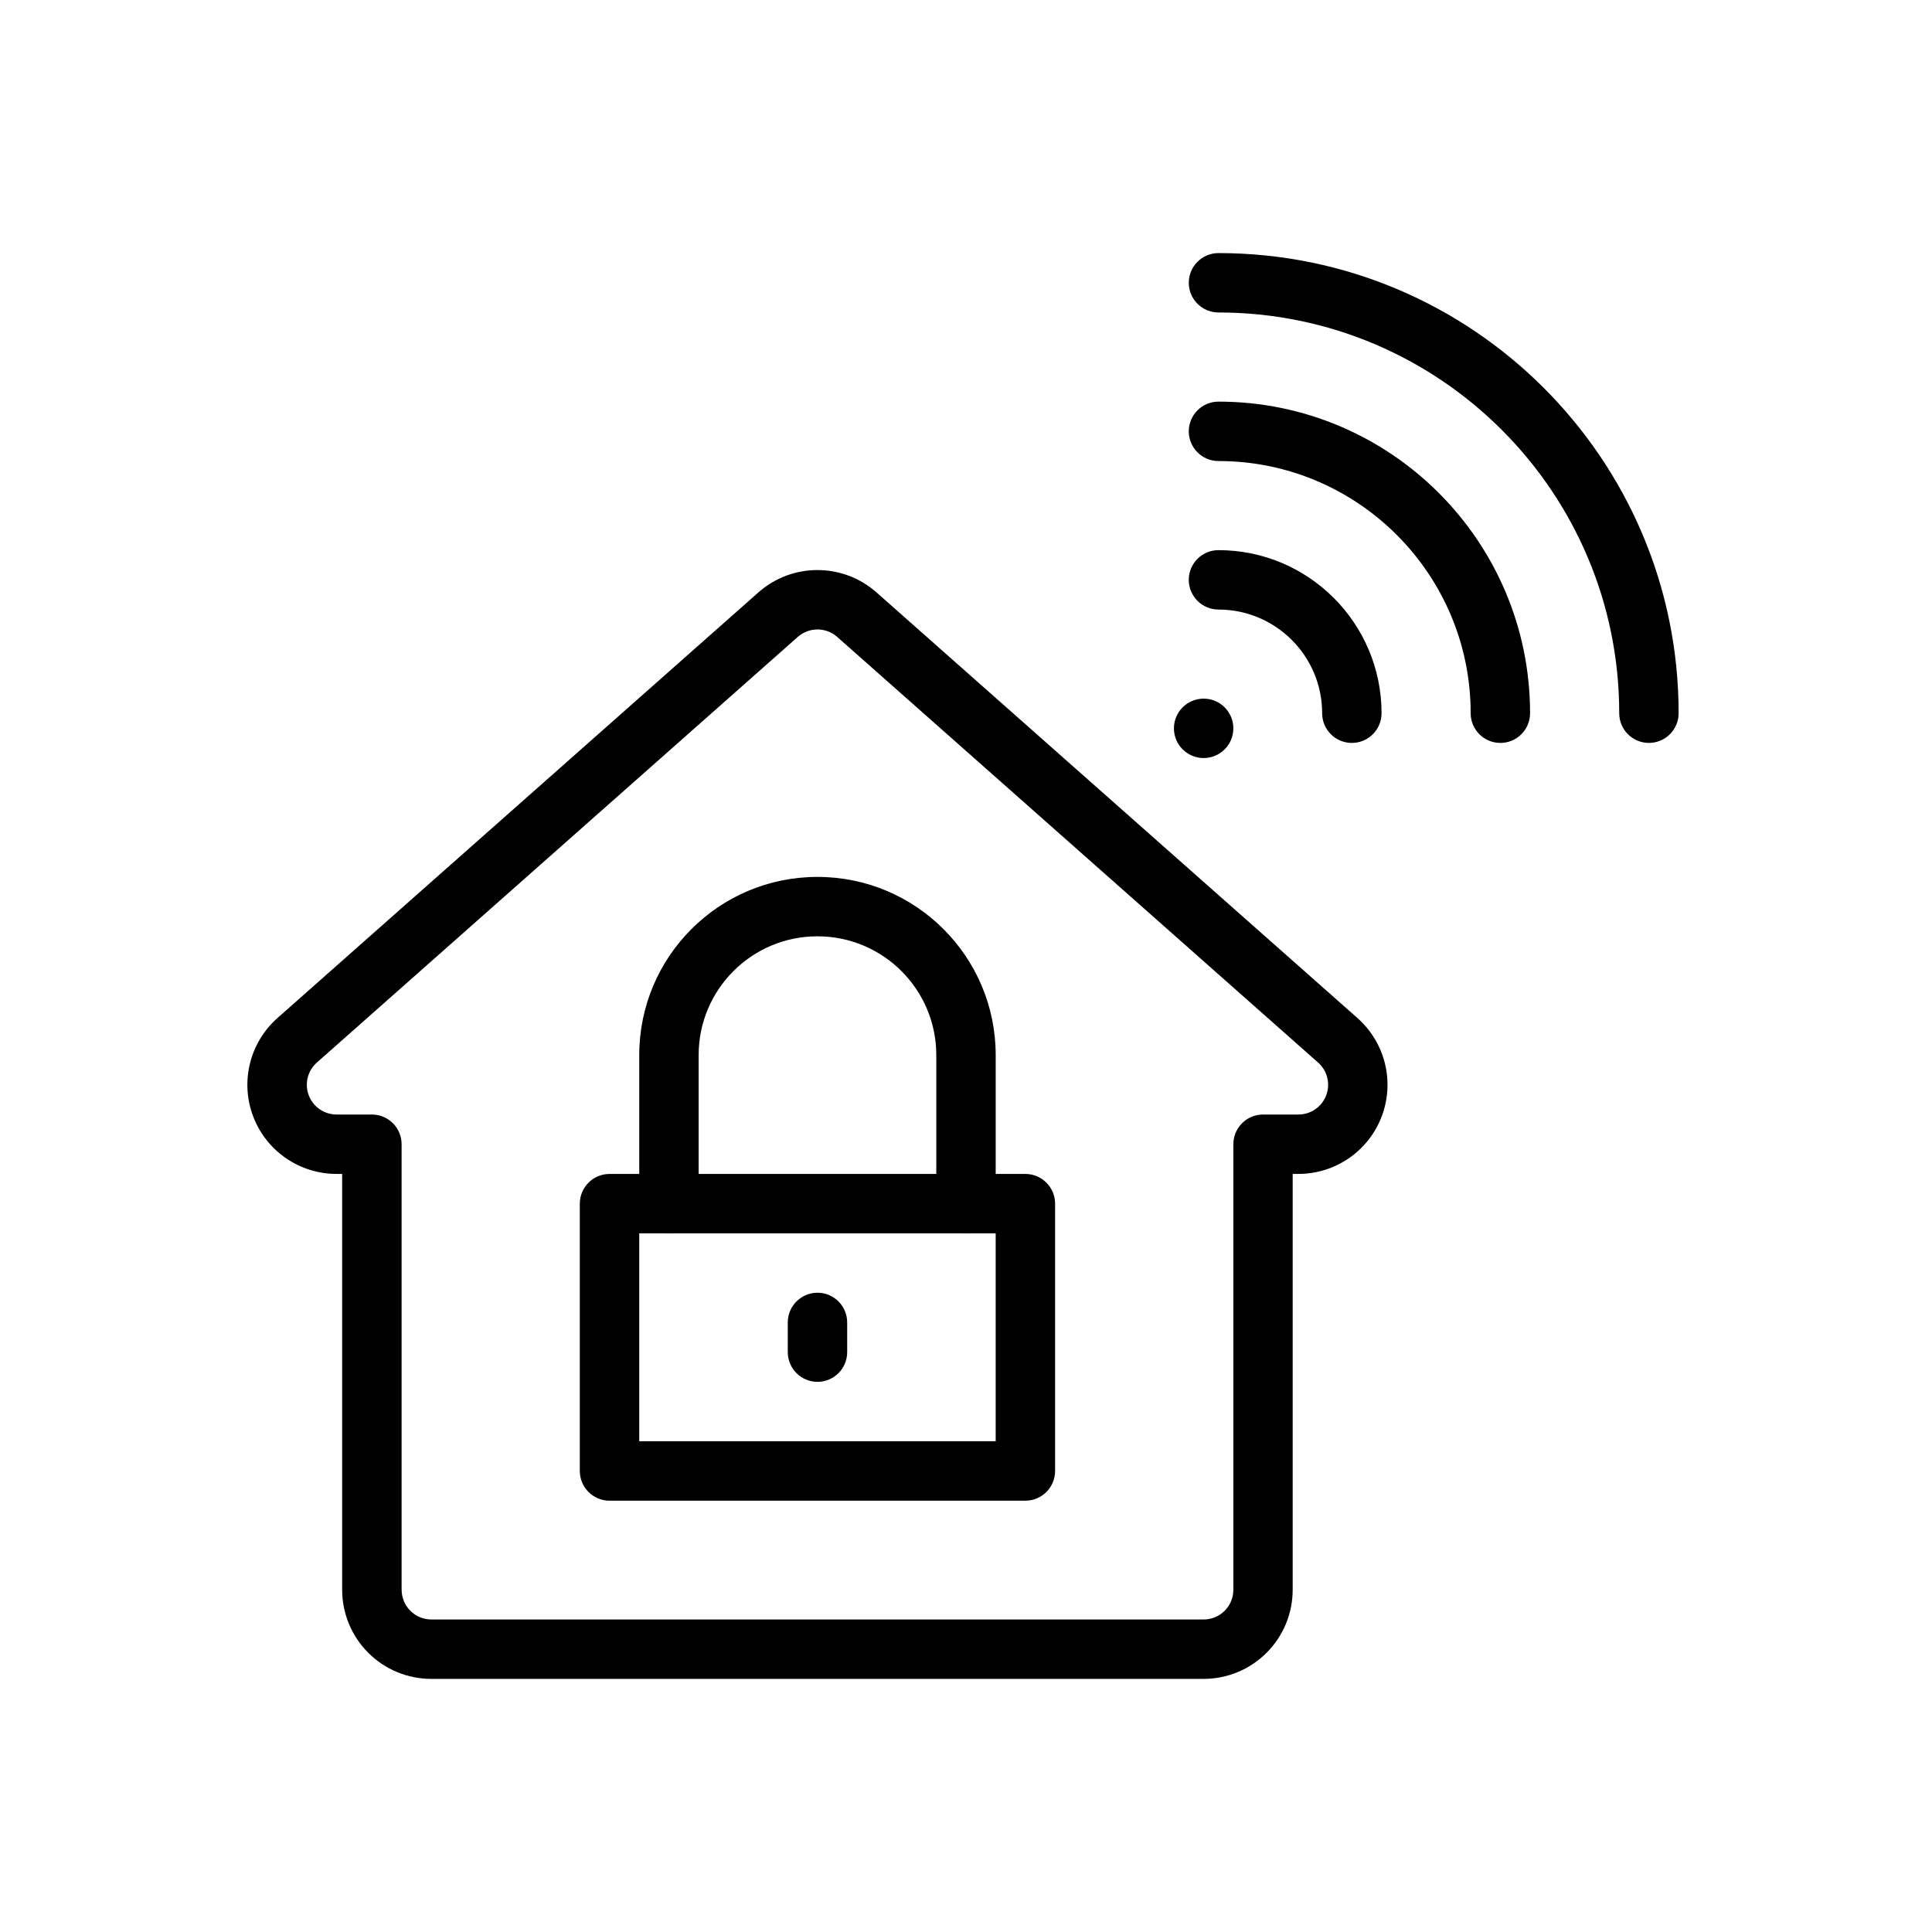 <?xml version="1.0" encoding="UTF-8"?>
<!-- Uploaded to: SVG Repo, www.svgrepo.com, Generator: SVG Repo Mixer Tools -->
<svg fill="#000000" width="800px" height="800px" version="1.1" viewBox="144 144 512 512" xmlns="http://www.w3.org/2000/svg">
 <g fill-rule="evenodd">
  <path d="m466.91 226.81c58.605 0 106.2 47.578 106.2 106.2 0 4.344 3.527 7.871 7.871 7.871s7.871-3.527 7.871-7.871c0-67.297-54.641-121.94-121.94-121.94-4.344 0-7.871 3.527-7.871 7.871s3.527 7.871 7.871 7.871z"/>
  <path d="m488.09 455.1c9.809 0 18.602-6.07 22.082-15.25 3.481-9.18 0.914-19.547-6.43-26.055l-127.46-112.8c-8.934-7.902-22.363-7.902-31.301 0-24.945 22.074-88.812 78.602-127.46 112.8-7.344 6.512-9.91 16.879-6.43 26.055 3.481 9.18 12.273 15.25 22.082 15.25h1.504v110.21c0 6.266 2.488 12.273 6.918 16.695 4.426 4.434 10.43 6.918 16.695 6.918h204.67c6.266 0 12.273-2.488 16.695-6.918 4.434-4.426 6.918-10.43 6.918-16.695v-110.21zm-237.66 110.21v-118.08c0-4.344-3.527-7.871-7.871-7.871h-9.375c-3.266 0-6.195-2.023-7.359-5.086-1.156-3.055-0.309-6.512 2.148-8.684l127.45-112.8c2.984-2.637 7.453-2.637 10.438 0l127.45 112.8c2.457 2.172 3.305 5.629 2.148 8.684-1.164 3.062-4.094 5.086-7.359 5.086h-9.375c-4.344 0-7.871 3.527-7.871 7.871v118.08c0 2.086-0.828 4.094-2.305 5.566-1.473 1.48-3.481 2.305-5.566 2.305h-204.67c-2.086 0-4.094-0.828-5.566-2.305-1.48-1.473-2.305-3.481-2.305-5.566z"/>
  <path d="m466.91 266.18c36.887 0 66.832 29.945 66.832 66.832 0 4.344 3.527 7.871 7.871 7.871s7.871-3.527 7.871-7.871c0-45.578-37.008-82.578-82.578-82.578-4.344 0-7.871 3.527-7.871 7.871s3.527 7.871 7.871 7.871z"/>
  <path d="m466.91 305.54c15.16 0 27.473 12.312 27.473 27.473 0 4.344 3.527 7.871 7.871 7.871s7.871-3.527 7.871-7.871c0-23.852-19.363-43.219-43.219-43.219-4.344 0-7.871 3.527-7.871 7.871s3.527 7.871 7.871 7.871z"/>
  <path d="m470.85 337.02c0 4.348-3.523 7.871-7.871 7.871-4.348 0-7.875-3.523-7.875-7.871 0-4.348 3.527-7.875 7.875-7.875 4.348 0 7.871 3.527 7.871 7.875"/>
  <path d="m423.61 462.98c0-4.344-3.527-7.871-7.871-7.871h-110.21c-4.344 0-7.871 3.527-7.871 7.871v70.848c0 4.344 3.527 7.871 7.871 7.871h110.21c4.344 0 7.871-3.527 7.871-7.871zm-15.742 7.871v55.105h-94.465v-55.105z"/>
  <path d="m329.15 462.98v-39.375c0-17.383 14.09-31.473 31.473-31.473h0.016c17.391 0 31.488 14.098 31.488 31.488v39.359c0 4.344 3.527 7.871 7.871 7.871s7.871-3.527 7.871-7.871v-39.359c0-26.086-21.145-47.23-47.23-47.23h-0.016c-26.078 0-47.215 21.137-47.215 47.215v39.375c0 4.344 3.527 7.871 7.871 7.871s7.871-3.527 7.871-7.871z"/>
  <path d="m352.77 494.46v7.871c0 4.344 3.527 7.871 7.871 7.871s7.871-3.527 7.871-7.871v-7.871c0-4.344-3.527-7.871-7.871-7.871s-7.871 3.527-7.871 7.871z"/>
 </g>
</svg>
